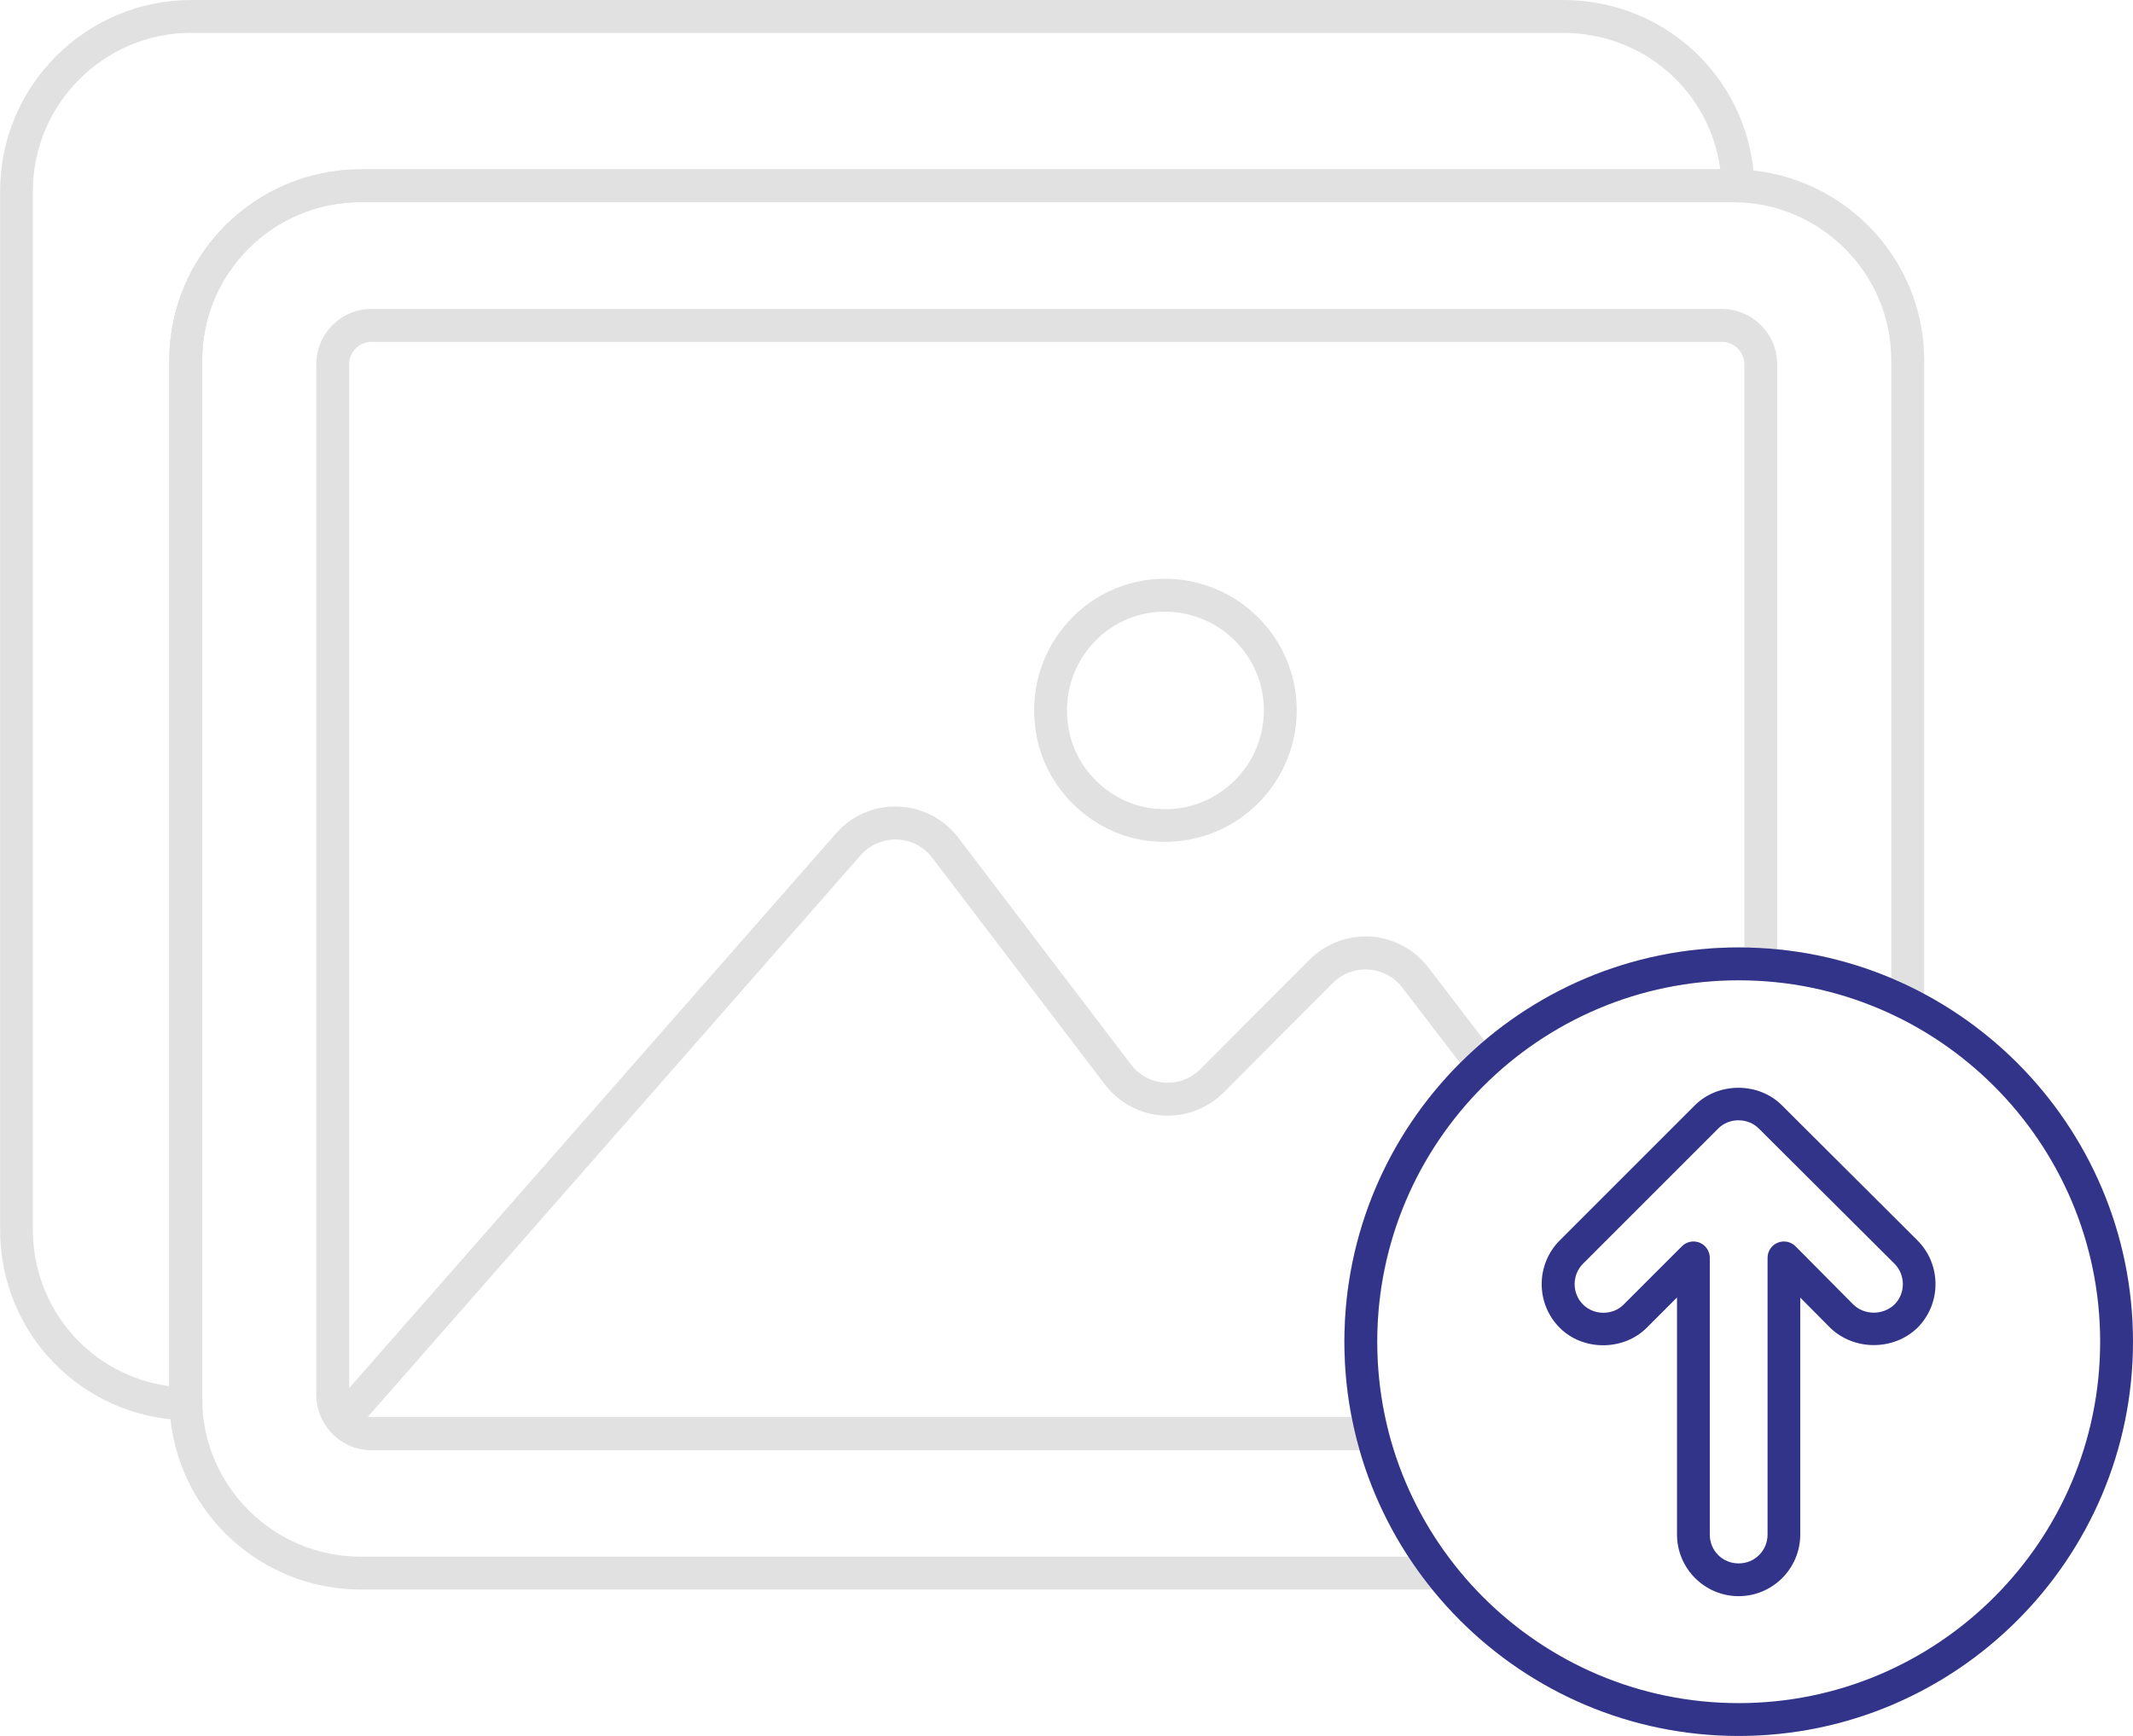 <?xml version="1.0" encoding="UTF-8"?><svg id="uuid-197e0271-3927-4639-be32-688b2cacdcdc" xmlns="http://www.w3.org/2000/svg" viewBox="0 0 279.17 227.24"><defs><style>.uuid-f17898e4-8ea2-4272-bda8-d697cd1d2371{fill:#32348a;}.uuid-875ca4f4-3e9e-43a8-9dd2-69a027a29d06{fill:#e1e1e1;}</style></defs><path class="uuid-875ca4f4-3e9e-43a8-9dd2-69a027a29d06" d="M24.33,185.92h-.03C10.68,185.54.01,174.56.01,160.93V25.04C0,11.24,11.24,0,25.04,0h179.55c13.65,0,24.66,10.67,25.04,24.29.01.65-.26,1.28-.76,1.7-.49.41-1.13.59-1.78.48H47.2c-11.44-.01-20.74,9.27-20.74,20.69v135.92c.13.64-.05,1.44-.47,1.94-.42.49-1.03.9-1.67.9h0ZM25.04,4.3C13.6,4.3,4.3,13.61,4.3,25.04v135.89c0,10.53,7.69,19.15,17.86,20.52V47.16c0-13.78,11.24-24.99,25.04-24.99h177.96c-1.37-10.19-10-17.86-20.57-17.86H25.04Z"/><path class="uuid-875ca4f4-3e9e-43a8-9dd2-69a027a29d06" d="M188.5,208.07H47.2c-13.8,0-25.04-11.21-25.04-24.99V47.16c0-13.78,11.24-24.99,25.04-24.99h179.55c13.83,0,25.09,11.21,25.09,24.99v84.26c0,.74-.39,1.44-1.03,1.83s-1.43.42-2.1.08c-5.73-2.91-11.91-4.56-18.39-4.93-.97-.05-1.85-.08-2.76-.08-11.99,0-23.4,4.48-32.12,12.61-9.66,8.91-15.21,21.56-15.21,34.71,0,3.84.47,7.72,1.4,11.52,1.63,6.41,4.51,12.29,8.54,17.44.5.65.59,1.53.24,2.27-.37.74-1.11,1.21-1.93,1.21h0ZM47.2,26.45c-11.44,0-20.74,9.29-20.74,20.7v135.92c0,11.42,9.31,20.7,20.74,20.7h137.11c-3.11-4.75-5.41-9.97-6.83-15.57-1.02-4.15-1.53-8.36-1.53-12.56,0-14.36,6.05-28.17,16.58-37.86,9.51-8.86,21.96-13.76,35.04-13.76.97,0,1.91.03,2.84.08,6.05.34,11.76,1.65,17.12,3.94V47.16c.01-11.42-9.31-20.7-20.77-20.7H47.2Z"/><path class="uuid-875ca4f4-3e9e-43a8-9dd2-69a027a29d06" d="M179.57,189.82H48.62c-1.52,0-3-.48-4.2-1.37-.44-.32-.87-.7-1.22-1.11-1.16-1.29-1.8-2.95-1.8-4.79V47.66c0-3.98,3.24-7.22,7.21-7.22h176.73c4,0,7.26,3.24,7.26,7.22v78.59c0,.58-.24,1.15-.66,1.55-.42.41-1,.63-1.57.59-1-.05-1.87-.08-2.78-.08-11.99,0-23.4,4.48-32.12,12.61-9.66,8.91-15.21,21.56-15.21,34.71,0,3.84.47,7.72,1.4,11.52.16.64.01,1.31-.4,1.84-.4.54-1.03.83-1.68.83h0ZM48.62,44.75c-1.61,0-2.92,1.31-2.92,2.92v134.89c0,.76.25,1.41.73,1.95.16.19.32.33.51.46.49.37,1.07.55,1.68.55h128.28c-.63-3.27-.95-6.58-.95-9.88,0-14.36,6.05-28.17,16.58-37.86,9.51-8.86,21.96-13.76,35.04-13.76.25,0,.49,0,.73.01V47.67c0-1.61-1.33-2.92-2.97-2.92H48.62ZM230.46,126.26h.05-.05Z"/><path class="uuid-875ca4f4-3e9e-43a8-9dd2-69a027a29d06" d="M152.43,110.2c-.87,0-1.75-.07-2.62-.19-6.94-1.05-12.72-6.57-14.09-13.42-1.07-5.17.19-10.45,3.49-14.5,3.27-4.03,8.1-6.33,13.24-6.33,9.53,0,17.27,7.72,17.27,17.21,0,5.02-2.18,9.77-5.99,13.05-3.15,2.72-7.16,4.18-11.3,4.18h0ZM152.45,80.06c-3.86,0-7.46,1.73-9.91,4.75-2.48,3.05-3.42,7.03-2.61,10.93,1.03,5.12,5.35,9.24,10.52,10.03,3.86.58,7.57-.48,10.48-2.99,2.86-2.46,4.49-6.03,4.49-9.8,0-7.12-5.82-12.91-12.97-12.91h0Z"/><path class="uuid-875ca4f4-3e9e-43a8-9dd2-69a027a29d06" d="M179.57,189.82H48.62c-1.52,0-3-.48-4.2-1.37-.44-.32-.87-.7-1.22-1.11-.7-.81-.68-2.01.02-2.81l66.22-75.46c2.04-2.33,4.95-3.59,8.08-3.49,3.1.1,5.98,1.57,7.87,4.03l22.63,29.73c1.07,1.4,2.62,2.25,4.38,2.37,1.75.14,3.45-.51,4.69-1.75l14.33-14.37c2.13-2.1,5.04-3.17,8.01-2.99,2.95.21,5.69,1.67,7.49,4.02l8.76,11.43c.67.88.57,2.13-.25,2.89-9.66,8.9-15.19,21.55-15.19,34.71,0,3.84.47,7.72,1.4,11.52.16.64.01,1.31-.4,1.84-.4.51-1.03.81-1.68.81h0ZM48.12,185.49c.17.03.34.05.5.05h128.28c-.63-3.27-.95-6.58-.95-9.88,0-13.7,5.5-26.9,15.16-36.5l-7.59-9.9c-1.05-1.37-2.65-2.22-4.38-2.34-1.76-.13-3.45.51-4.69,1.75l-14.33,14.37c-2.13,2.11-5.07,3.19-8.02,2.98-2.95-.21-5.69-1.69-7.49-4.06l-22.63-29.72c-1.1-1.43-2.77-2.29-4.6-2.35-1.8-.02-3.52.68-4.71,2.03l-64.56,73.58Z"/><path class="uuid-f17898e4-8ea2-4272-bda8-d697cd1d2371" d="M227.56,227.24c-28.45,0-51.6-23.15-51.6-51.61s23.15-51.61,51.6-51.61,51.61,23.15,51.61,51.61-23.16,51.61-51.61,51.61ZM227.56,128.32c-26.09,0-47.31,21.22-47.31,47.31s21.22,47.31,47.31,47.31,47.31-21.22,47.31-47.31-21.22-47.31-47.31-47.31Z"/><path class="uuid-f17898e4-8ea2-4272-bda8-d697cd1d2371" d="M227.56,208.94c-4.45,0-8.07-3.62-8.07-8.07v-31.03l-3.97,3.97c-3.05,3.05-8.34,3.05-11.38,0-3.15-3.15-3.15-8.28,0-11.44l17.69-17.69c3.05-3.05,8.34-3.05,11.38,0l17.75,17.69c3.15,3.16,3.15,8.28,0,11.44l-.03.03c-3.13,2.98-8.24,2.98-11.36,0l-3.95-3.98v31.01c0,4.45-3.62,8.07-8.07,8.07h0ZM221.64,162.51c.27,0,.56.06.82.16.8.33,1.32,1.12,1.32,1.98v36.22c0,2.11,1.65,3.78,3.78,3.78s3.78-1.69,3.78-3.78v-36.22c0-.87.52-1.65,1.33-1.98s1.73-.14,2.34.48l7.57,7.63c1.45,1.38,3.83,1.43,5.38-.02,1.46-1.48,1.45-3.88-.02-5.35l-17.75-17.69c-1.43-1.43-3.89-1.43-5.3,0l-17.69,17.69c-1.48,1.48-1.48,3.89,0,5.36,1.43,1.43,3.89,1.43,5.3,0l7.63-7.63c.4-.4.96-.63,1.51-.63h0ZM249.46,172.3h.05-.05Z"/></svg>